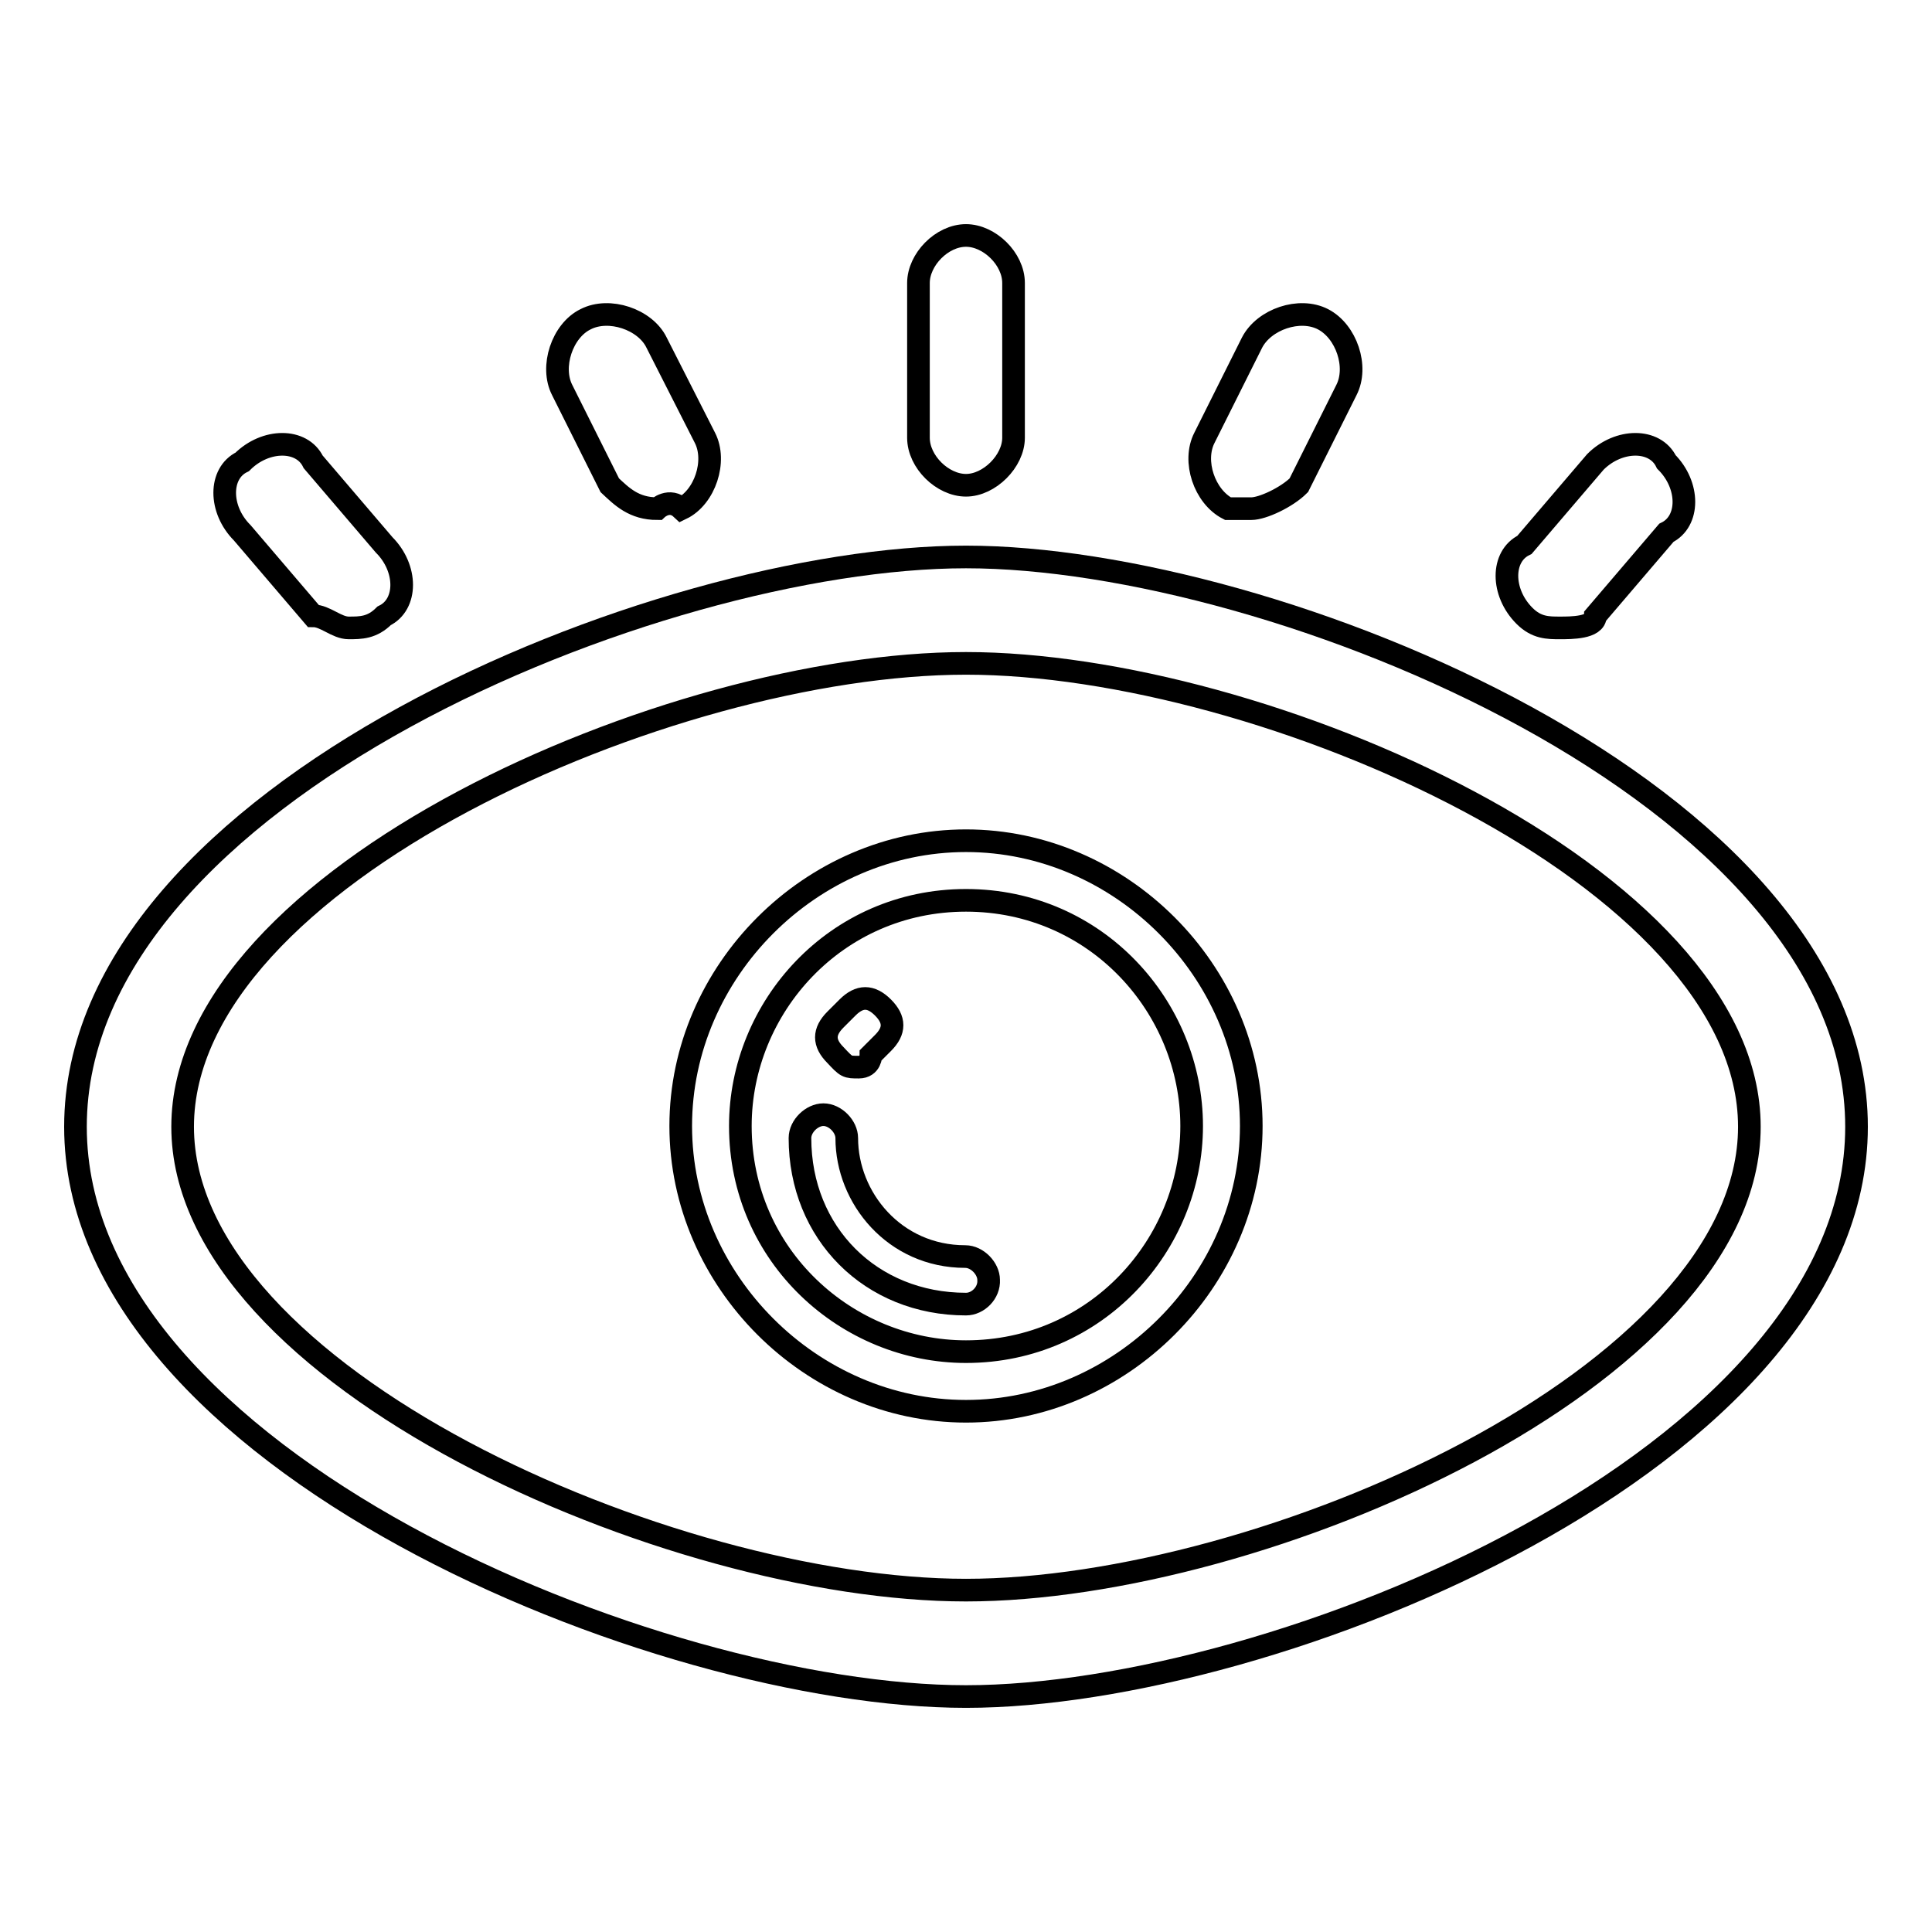 <?xml version="1.0" encoding="utf-8"?>
<!-- Svg Vector Icons : http://www.onlinewebfonts.com/icon -->
<!DOCTYPE svg PUBLIC "-//W3C//DTD SVG 1.1//EN" "http://www.w3.org/Graphics/SVG/1.1/DTD/svg11.dtd">
<svg version="1.1" xmlns="http://www.w3.org/2000/svg" xmlns:xlink="http://www.w3.org/1999/xlink" x="0px" y="0px" viewBox="0 0 256 256" enable-background="new 0 0 256 256" xml:space="preserve">
<g> <path stroke-width="3" fill-opacity="0" stroke="#000000"  d="M128,224.8c-40.9,0-118-31.5-118-75.5c0-44.1,77.1-75.5,118-75.5c40.9,0,118,31.5,118,75.5 C246,193.3,168.9,224.8,128,224.8z M128,87.9c-39.3,0-103.8,28.3-103.8,61.4c0,33,64.5,61.4,103.8,61.4 c39.3,0,103.8-28.3,103.8-61.4C231.8,116.2,167.3,87.9,128,87.9z"/> <path stroke-width="3" fill-opacity="0" stroke="#000000"  d="M128,187c-20.5,0-37.8-17.3-37.8-37.8s17.3-37.8,37.8-37.8s37.8,17.3,37.8,37.8S148.5,187,128,187z  M128,119.3c-17.3,0-29.9,14.2-29.9,29.9c0,17.3,14.2,29.9,29.9,29.9c17.3,0,29.9-14.2,29.9-29.9 C157.9,133.5,145.3,119.3,128,119.3z"/> <path stroke-width="3" fill-opacity="0" stroke="#000000"  d="M113.8,141.4c-1.6,0-1.6,0-3.1-1.6c-1.6-1.6-1.6-3.1,0-4.7l1.6-1.6c1.6-1.6,3.1-1.6,4.7,0 c1.6,1.6,1.6,3.1,0,4.7l-1.6,1.6C115.4,139.8,115.4,141.4,113.8,141.4z M128,172.8c-12.6,0-22-9.4-22-22c0-1.6,1.6-3.1,3.1-3.1 c1.6,0,3.1,1.6,3.1,3.1c0,7.9,6.3,15.7,15.7,15.7c1.6,0,3.1,1.6,3.1,3.1C131.1,171.3,129.6,172.8,128,172.8z M128,64.3 c-3.1,0-6.3-3.1-6.3-6.3V37.5c0-3.1,3.1-6.3,6.3-6.3c3.1,0,6.3,3.1,6.3,6.3V58C134.3,61.1,131.1,64.3,128,64.3z M87.1,67.4 c-3.1,0-4.7-1.6-6.3-3.1l-6.3-12.6c-1.6-3.1,0-7.9,3.1-9.4c3.1-1.6,7.9,0,9.4,3.1L93.4,58c1.6,3.1,0,7.9-3.1,9.4 C88.7,65.9,87.1,67.4,87.1,67.4z M46.2,83.2c-1.6,0-3.1-1.6-4.7-1.6l-9.4-11c-3.1-3.1-3.1-7.9,0-9.4c3.1-3.1,7.9-3.1,9.4,0l9.4,11 c3.1,3.1,3.1,7.9,0,9.4C49.3,83.2,47.8,83.2,46.2,83.2z M165.8,67.4h-3.1c-3.1-1.6-4.7-6.3-3.1-9.4l6.3-12.6 c1.6-3.1,6.3-4.7,9.4-3.1c3.1,1.6,4.7,6.3,3.1,9.4l-6.3,12.6C170.5,65.9,167.3,67.4,165.8,67.4L165.8,67.4z M206.7,83.2 c-1.6,0-3.1,0-4.7-1.6c-3.1-3.1-3.1-7.9,0-9.4l9.4-11c3.1-3.1,7.9-3.1,9.4,0c3.1,3.1,3.1,7.9,0,9.4l-9.4,11 C211.4,83.2,208.2,83.2,206.7,83.2z"/></g>
</svg>